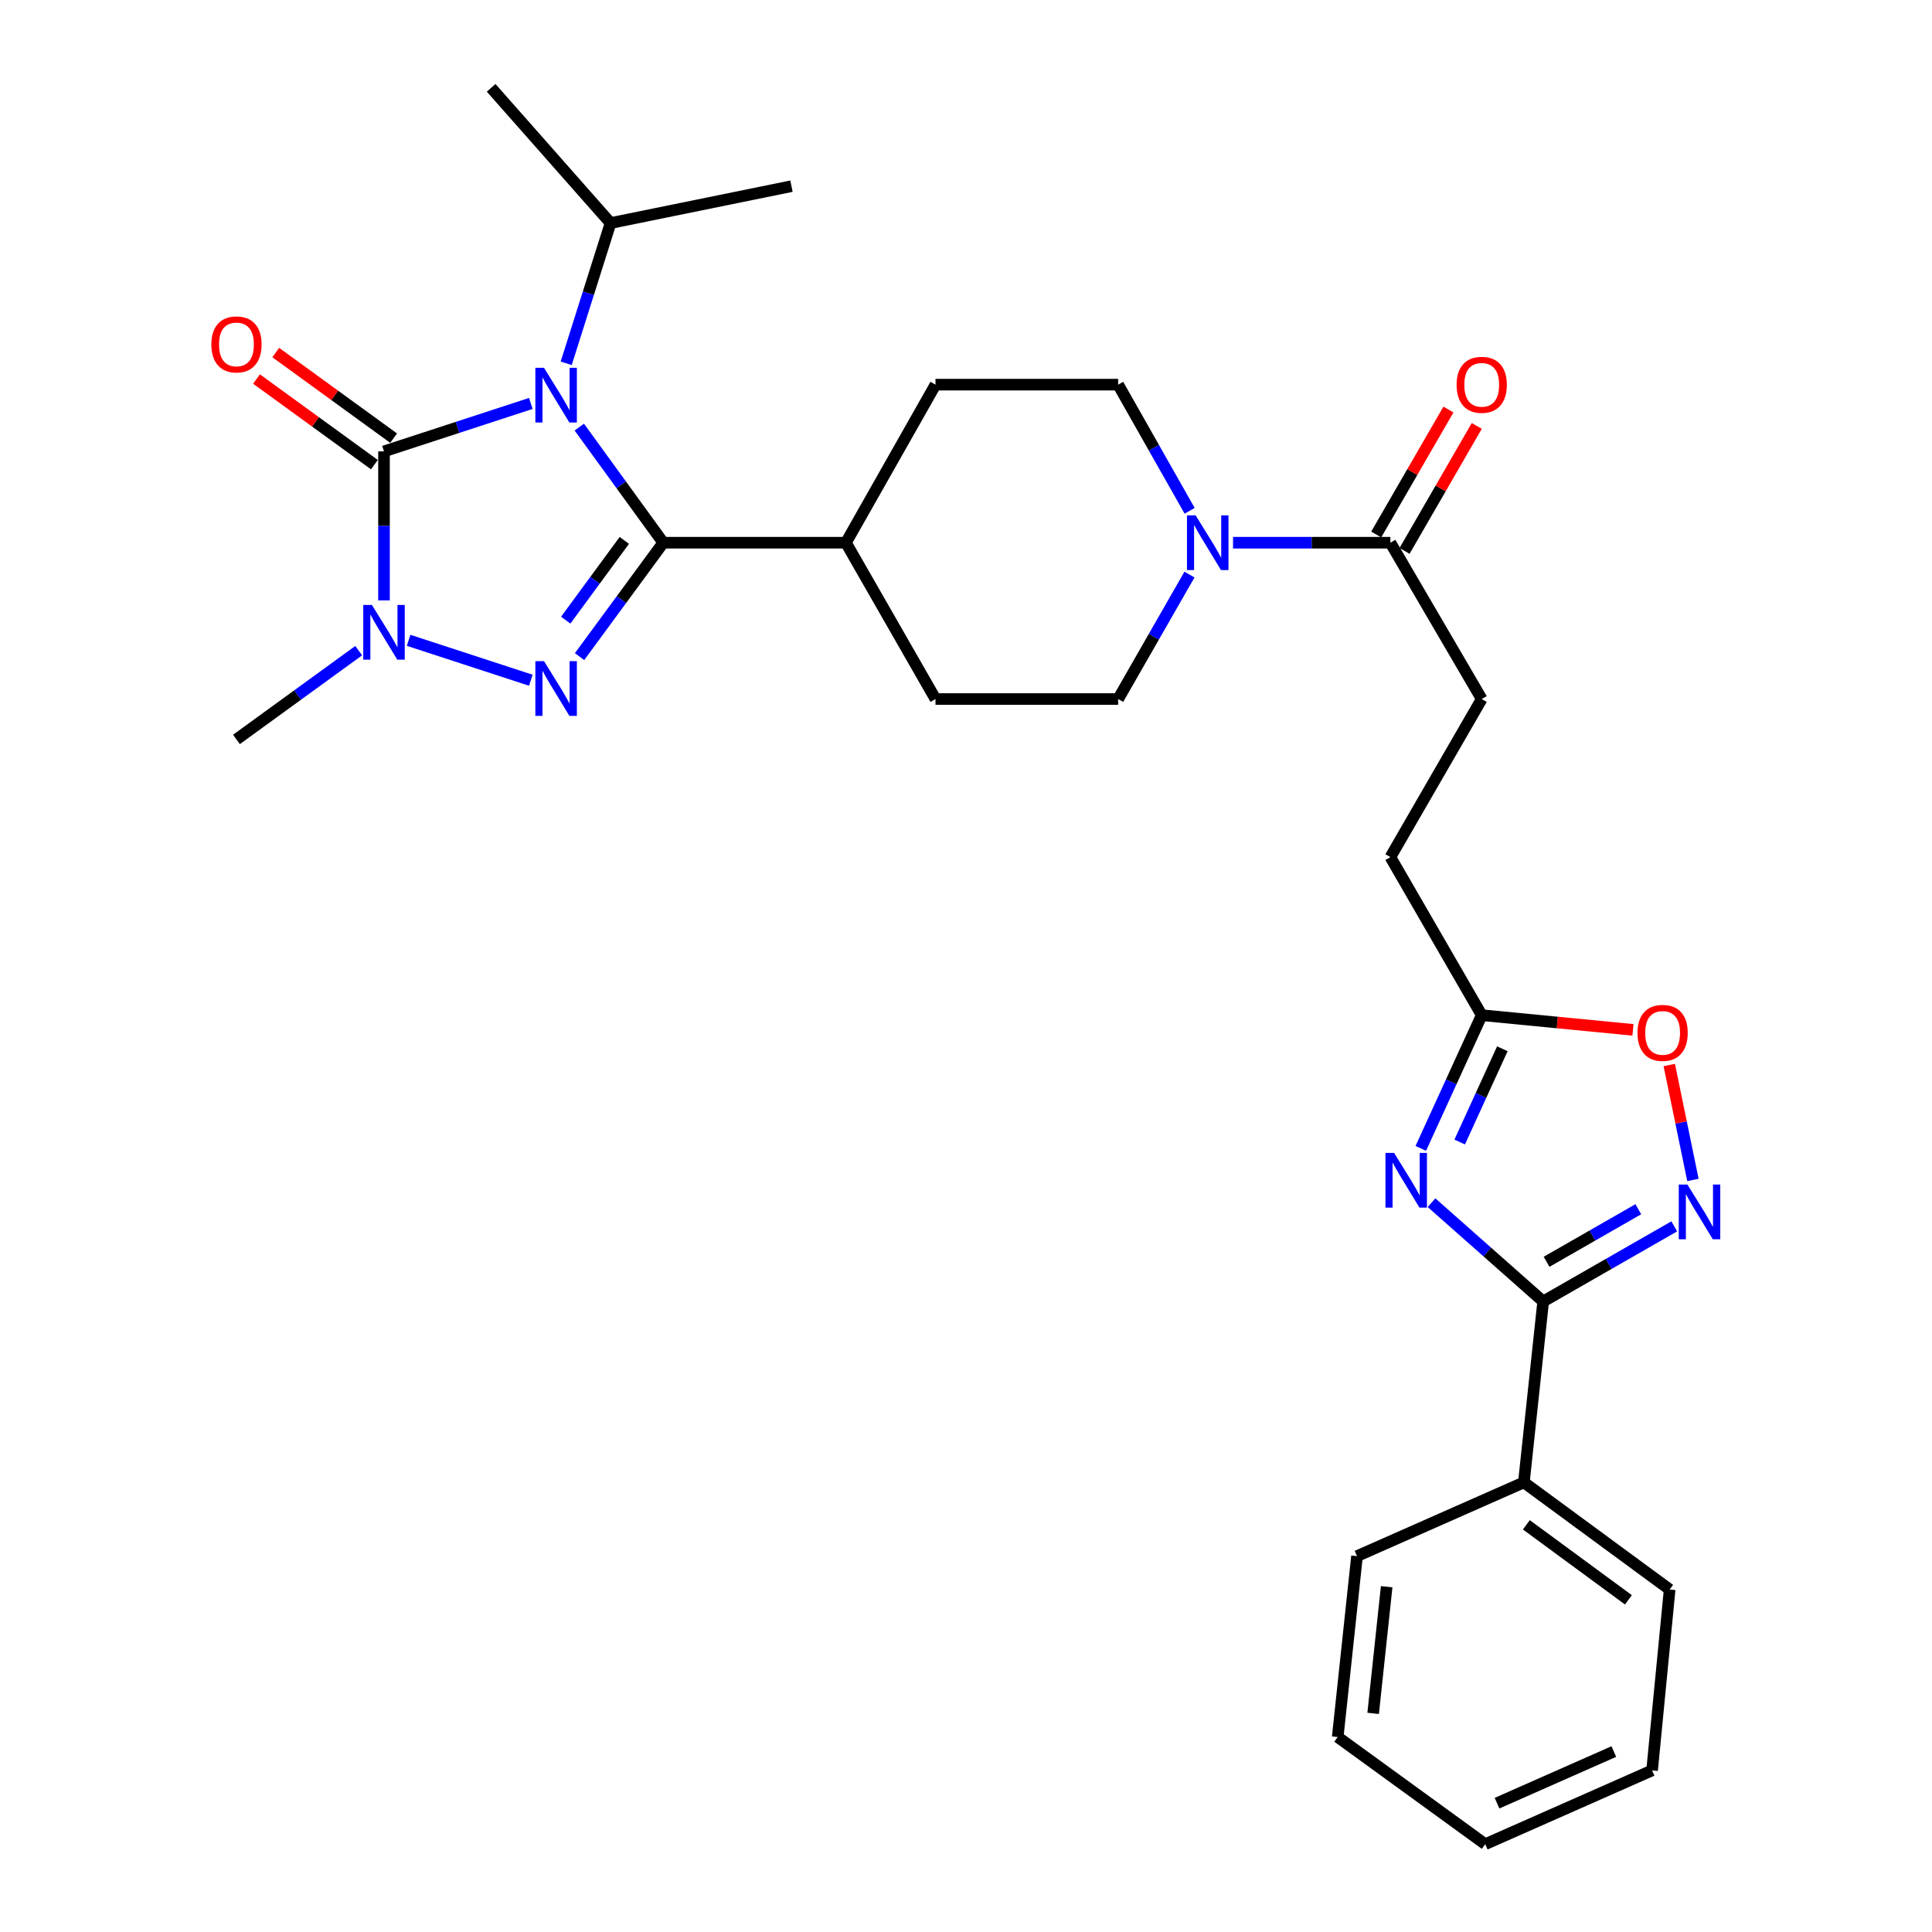 <?xml version='1.0' encoding='iso-8859-1'?>
<svg version='1.1' baseProfile='full'
              xmlns='http://www.w3.org/2000/svg'
                      xmlns:rdkit='http://www.rdkit.org/xml'
                      xmlns:xlink='http://www.w3.org/1999/xlink'
                  xml:space='preserve'
width='1000px' height='1000px' viewBox='0 0 1000 1000'>
<!-- END OF HEADER -->
<rect style='opacity:1.0;fill:#FFFFFF;stroke:none' width='1000' height='1000' x='0' y='0'> </rect>
<path class='bond-0' d='M 299.841,221.066 L 321.571,250.986' style='fill:none;fill-rule:evenodd;stroke:#0000FF;stroke-width:6px;stroke-linecap:butt;stroke-linejoin:miter;stroke-opacity:1' />
<path class='bond-0' d='M 321.571,250.986 L 343.3,280.906' style='fill:none;fill-rule:evenodd;stroke:#000000;stroke-width:6px;stroke-linecap:butt;stroke-linejoin:miter;stroke-opacity:1' />
<path class='bond-1' d='M 274.762,208.819 L 236.76,221.229' style='fill:none;fill-rule:evenodd;stroke:#0000FF;stroke-width:6px;stroke-linecap:butt;stroke-linejoin:miter;stroke-opacity:1' />
<path class='bond-1' d='M 236.76,221.229 L 198.759,233.639' style='fill:none;fill-rule:evenodd;stroke:#000000;stroke-width:6px;stroke-linecap:butt;stroke-linejoin:miter;stroke-opacity:1' />
<path class='bond-2' d='M 293.062,188.051 L 304.543,151.756' style='fill:none;fill-rule:evenodd;stroke:#0000FF;stroke-width:6px;stroke-linecap:butt;stroke-linejoin:miter;stroke-opacity:1' />
<path class='bond-2' d='M 304.543,151.756 L 316.024,115.461' style='fill:none;fill-rule:evenodd;stroke:#000000;stroke-width:6px;stroke-linecap:butt;stroke-linejoin:miter;stroke-opacity:1' />
<path class='bond-3' d='M 343.3,280.906 L 321.636,310.384' style='fill:none;fill-rule:evenodd;stroke:#000000;stroke-width:6px;stroke-linecap:butt;stroke-linejoin:miter;stroke-opacity:1' />
<path class='bond-3' d='M 321.636,310.384 L 299.972,339.862' style='fill:none;fill-rule:evenodd;stroke:#0000FF;stroke-width:6px;stroke-linecap:butt;stroke-linejoin:miter;stroke-opacity:1' />
<path class='bond-3' d='M 323.149,279.717 L 307.985,300.351' style='fill:none;fill-rule:evenodd;stroke:#000000;stroke-width:6px;stroke-linecap:butt;stroke-linejoin:miter;stroke-opacity:1' />
<path class='bond-3' d='M 307.985,300.351 L 292.82,320.985' style='fill:none;fill-rule:evenodd;stroke:#0000FF;stroke-width:6px;stroke-linecap:butt;stroke-linejoin:miter;stroke-opacity:1' />
<path class='bond-4' d='M 343.3,280.906 L 437.844,280.906' style='fill:none;fill-rule:evenodd;stroke:#000000;stroke-width:6px;stroke-linecap:butt;stroke-linejoin:miter;stroke-opacity:1' />
<path class='bond-5' d='M 198.759,233.639 L 198.759,272.204' style='fill:none;fill-rule:evenodd;stroke:#000000;stroke-width:6px;stroke-linecap:butt;stroke-linejoin:miter;stroke-opacity:1' />
<path class='bond-5' d='M 198.759,272.204 L 198.759,310.769' style='fill:none;fill-rule:evenodd;stroke:#0000FF;stroke-width:6px;stroke-linecap:butt;stroke-linejoin:miter;stroke-opacity:1' />
<path class='bond-6' d='M 203.737,226.785 L 173.232,204.633' style='fill:none;fill-rule:evenodd;stroke:#000000;stroke-width:6px;stroke-linecap:butt;stroke-linejoin:miter;stroke-opacity:1' />
<path class='bond-6' d='M 173.232,204.633 L 142.727,182.482' style='fill:none;fill-rule:evenodd;stroke:#FF0000;stroke-width:6px;stroke-linecap:butt;stroke-linejoin:miter;stroke-opacity:1' />
<path class='bond-6' d='M 193.782,240.493 L 163.277,218.342' style='fill:none;fill-rule:evenodd;stroke:#000000;stroke-width:6px;stroke-linecap:butt;stroke-linejoin:miter;stroke-opacity:1' />
<path class='bond-6' d='M 163.277,218.342 L 132.772,196.191' style='fill:none;fill-rule:evenodd;stroke:#FF0000;stroke-width:6px;stroke-linecap:butt;stroke-linejoin:miter;stroke-opacity:1' />
<path class='bond-7' d='M 274.762,352.09 L 211.498,331.43' style='fill:none;fill-rule:evenodd;stroke:#0000FF;stroke-width:6px;stroke-linecap:butt;stroke-linejoin:miter;stroke-opacity:1' />
<path class='bond-8' d='M 185.66,336.782 L 154.025,359.754' style='fill:none;fill-rule:evenodd;stroke:#0000FF;stroke-width:6px;stroke-linecap:butt;stroke-linejoin:miter;stroke-opacity:1' />
<path class='bond-8' d='M 154.025,359.754 L 122.39,382.726' style='fill:none;fill-rule:evenodd;stroke:#000000;stroke-width:6px;stroke-linecap:butt;stroke-linejoin:miter;stroke-opacity:1' />
<path class='bond-9' d='M 735.399,594.402 L 751.168,559.926' style='fill:none;fill-rule:evenodd;stroke:#0000FF;stroke-width:6px;stroke-linecap:butt;stroke-linejoin:miter;stroke-opacity:1' />
<path class='bond-9' d='M 751.168,559.926 L 766.936,525.45' style='fill:none;fill-rule:evenodd;stroke:#000000;stroke-width:6px;stroke-linecap:butt;stroke-linejoin:miter;stroke-opacity:1' />
<path class='bond-9' d='M 755.537,591.106 L 766.575,566.973' style='fill:none;fill-rule:evenodd;stroke:#0000FF;stroke-width:6px;stroke-linecap:butt;stroke-linejoin:miter;stroke-opacity:1' />
<path class='bond-9' d='M 766.575,566.973 L 777.613,542.84' style='fill:none;fill-rule:evenodd;stroke:#000000;stroke-width:6px;stroke-linecap:butt;stroke-linejoin:miter;stroke-opacity:1' />
<path class='bond-10' d='M 740.955,622.506 L 769.852,648.07' style='fill:none;fill-rule:evenodd;stroke:#0000FF;stroke-width:6px;stroke-linecap:butt;stroke-linejoin:miter;stroke-opacity:1' />
<path class='bond-10' d='M 769.852,648.07 L 798.749,673.633' style='fill:none;fill-rule:evenodd;stroke:#000000;stroke-width:6px;stroke-linecap:butt;stroke-linejoin:miter;stroke-opacity:1' />
<path class='bond-11' d='M 798.749,673.633 L 788.754,767.274' style='fill:none;fill-rule:evenodd;stroke:#000000;stroke-width:6px;stroke-linecap:butt;stroke-linejoin:miter;stroke-opacity:1' />
<path class='bond-12' d='M 798.749,673.633 L 832.671,654.196' style='fill:none;fill-rule:evenodd;stroke:#000000;stroke-width:6px;stroke-linecap:butt;stroke-linejoin:miter;stroke-opacity:1' />
<path class='bond-12' d='M 832.671,654.196 L 866.593,634.76' style='fill:none;fill-rule:evenodd;stroke:#0000FF;stroke-width:6px;stroke-linecap:butt;stroke-linejoin:miter;stroke-opacity:1' />
<path class='bond-12' d='M 800.503,653.103 L 824.248,639.497' style='fill:none;fill-rule:evenodd;stroke:#000000;stroke-width:6px;stroke-linecap:butt;stroke-linejoin:miter;stroke-opacity:1' />
<path class='bond-12' d='M 824.248,639.497 L 847.994,625.891' style='fill:none;fill-rule:evenodd;stroke:#0000FF;stroke-width:6px;stroke-linecap:butt;stroke-linejoin:miter;stroke-opacity:1' />
<path class='bond-13' d='M 876.261,610.743 L 870.134,580.995' style='fill:none;fill-rule:evenodd;stroke:#0000FF;stroke-width:6px;stroke-linecap:butt;stroke-linejoin:miter;stroke-opacity:1' />
<path class='bond-13' d='M 870.134,580.995 L 864.008,551.247' style='fill:none;fill-rule:evenodd;stroke:#FF0000;stroke-width:6px;stroke-linecap:butt;stroke-linejoin:miter;stroke-opacity:1' />
<path class='bond-14' d='M 615.666,297.398 L 597.209,329.61' style='fill:none;fill-rule:evenodd;stroke:#0000FF;stroke-width:6px;stroke-linecap:butt;stroke-linejoin:miter;stroke-opacity:1' />
<path class='bond-14' d='M 597.209,329.61 L 578.752,361.822' style='fill:none;fill-rule:evenodd;stroke:#000000;stroke-width:6px;stroke-linecap:butt;stroke-linejoin:miter;stroke-opacity:1' />
<path class='bond-15' d='M 638.219,280.906 L 678.94,280.906' style='fill:none;fill-rule:evenodd;stroke:#0000FF;stroke-width:6px;stroke-linecap:butt;stroke-linejoin:miter;stroke-opacity:1' />
<path class='bond-15' d='M 678.94,280.906 L 719.66,280.906' style='fill:none;fill-rule:evenodd;stroke:#000000;stroke-width:6px;stroke-linecap:butt;stroke-linejoin:miter;stroke-opacity:1' />
<path class='bond-16' d='M 615.759,264.395 L 597.255,231.746' style='fill:none;fill-rule:evenodd;stroke:#0000FF;stroke-width:6px;stroke-linecap:butt;stroke-linejoin:miter;stroke-opacity:1' />
<path class='bond-16' d='M 597.255,231.746 L 578.752,199.097' style='fill:none;fill-rule:evenodd;stroke:#000000;stroke-width:6px;stroke-linecap:butt;stroke-linejoin:miter;stroke-opacity:1' />
<path class='bond-17' d='M 766.936,525.45 L 719.66,443.641' style='fill:none;fill-rule:evenodd;stroke:#000000;stroke-width:6px;stroke-linecap:butt;stroke-linejoin:miter;stroke-opacity:1' />
<path class='bond-18' d='M 766.936,525.45 L 806.076,529.251' style='fill:none;fill-rule:evenodd;stroke:#000000;stroke-width:6px;stroke-linecap:butt;stroke-linejoin:miter;stroke-opacity:1' />
<path class='bond-18' d='M 806.076,529.251 L 845.216,533.051' style='fill:none;fill-rule:evenodd;stroke:#FF0000;stroke-width:6px;stroke-linecap:butt;stroke-linejoin:miter;stroke-opacity:1' />
<path class='bond-19' d='M 726.994,285.145 L 745.685,252.801' style='fill:none;fill-rule:evenodd;stroke:#000000;stroke-width:6px;stroke-linecap:butt;stroke-linejoin:miter;stroke-opacity:1' />
<path class='bond-19' d='M 745.685,252.801 L 764.376,220.457' style='fill:none;fill-rule:evenodd;stroke:#FF0000;stroke-width:6px;stroke-linecap:butt;stroke-linejoin:miter;stroke-opacity:1' />
<path class='bond-19' d='M 712.325,276.668 L 731.016,244.324' style='fill:none;fill-rule:evenodd;stroke:#000000;stroke-width:6px;stroke-linecap:butt;stroke-linejoin:miter;stroke-opacity:1' />
<path class='bond-19' d='M 731.016,244.324 L 749.707,211.981' style='fill:none;fill-rule:evenodd;stroke:#FF0000;stroke-width:6px;stroke-linecap:butt;stroke-linejoin:miter;stroke-opacity:1' />
<path class='bond-20' d='M 719.66,280.906 L 766.936,361.822' style='fill:none;fill-rule:evenodd;stroke:#000000;stroke-width:6px;stroke-linecap:butt;stroke-linejoin:miter;stroke-opacity:1' />
<path class='bond-21' d='M 437.844,280.906 L 484.208,199.097' style='fill:none;fill-rule:evenodd;stroke:#000000;stroke-width:6px;stroke-linecap:butt;stroke-linejoin:miter;stroke-opacity:1' />
<path class='bond-22' d='M 437.844,280.906 L 484.208,361.822' style='fill:none;fill-rule:evenodd;stroke:#000000;stroke-width:6px;stroke-linecap:butt;stroke-linejoin:miter;stroke-opacity:1' />
<path class='bond-23' d='M 316.024,115.461 L 254.215,45.455' style='fill:none;fill-rule:evenodd;stroke:#000000;stroke-width:6px;stroke-linecap:butt;stroke-linejoin:miter;stroke-opacity:1' />
<path class='bond-24' d='M 316.024,115.461 L 409.665,96.364' style='fill:none;fill-rule:evenodd;stroke:#000000;stroke-width:6px;stroke-linecap:butt;stroke-linejoin:miter;stroke-opacity:1' />
<path class='bond-25' d='M 578.752,361.822 L 484.208,361.822' style='fill:none;fill-rule:evenodd;stroke:#000000;stroke-width:6px;stroke-linecap:butt;stroke-linejoin:miter;stroke-opacity:1' />
<path class='bond-26' d='M 578.752,199.097 L 484.208,199.097' style='fill:none;fill-rule:evenodd;stroke:#000000;stroke-width:6px;stroke-linecap:butt;stroke-linejoin:miter;stroke-opacity:1' />
<path class='bond-27' d='M 788.754,767.274 L 864.21,822.73' style='fill:none;fill-rule:evenodd;stroke:#000000;stroke-width:6px;stroke-linecap:butt;stroke-linejoin:miter;stroke-opacity:1' />
<path class='bond-27' d='M 790.039,789.244 L 842.859,828.063' style='fill:none;fill-rule:evenodd;stroke:#000000;stroke-width:6px;stroke-linecap:butt;stroke-linejoin:miter;stroke-opacity:1' />
<path class='bond-28' d='M 788.754,767.274 L 702.389,805.449' style='fill:none;fill-rule:evenodd;stroke:#000000;stroke-width:6px;stroke-linecap:butt;stroke-linejoin:miter;stroke-opacity:1' />
<path class='bond-29' d='M 766.936,361.822 L 719.66,443.641' style='fill:none;fill-rule:evenodd;stroke:#000000;stroke-width:6px;stroke-linecap:butt;stroke-linejoin:miter;stroke-opacity:1' />
<path class='bond-30' d='M 864.21,822.73 L 855.118,916.361' style='fill:none;fill-rule:evenodd;stroke:#000000;stroke-width:6px;stroke-linecap:butt;stroke-linejoin:miter;stroke-opacity:1' />
<path class='bond-31' d='M 702.389,805.449 L 692.393,899.09' style='fill:none;fill-rule:evenodd;stroke:#000000;stroke-width:6px;stroke-linecap:butt;stroke-linejoin:miter;stroke-opacity:1' />
<path class='bond-31' d='M 717.735,821.293 L 710.738,886.842' style='fill:none;fill-rule:evenodd;stroke:#000000;stroke-width:6px;stroke-linecap:butt;stroke-linejoin:miter;stroke-opacity:1' />
<path class='bond-32' d='M 855.118,916.361 L 768.753,954.545' style='fill:none;fill-rule:evenodd;stroke:#000000;stroke-width:6px;stroke-linecap:butt;stroke-linejoin:miter;stroke-opacity:1' />
<path class='bond-32' d='M 835.312,906.594 L 774.857,933.323' style='fill:none;fill-rule:evenodd;stroke:#000000;stroke-width:6px;stroke-linecap:butt;stroke-linejoin:miter;stroke-opacity:1' />
<path class='bond-33' d='M 692.393,899.09 L 768.753,954.545' style='fill:none;fill-rule:evenodd;stroke:#000000;stroke-width:6px;stroke-linecap:butt;stroke-linejoin:miter;stroke-opacity:1' />
<path  class='atom-0' d='M 281.584 190.386
L 290.864 205.386
Q 291.784 206.866, 293.264 209.546
Q 294.744 212.226, 294.824 212.386
L 294.824 190.386
L 298.584 190.386
L 298.584 218.706
L 294.704 218.706
L 284.744 202.306
Q 283.584 200.386, 282.344 198.186
Q 281.144 195.986, 280.784 195.306
L 280.784 218.706
L 277.104 218.706
L 277.104 190.386
L 281.584 190.386
' fill='#0000FF'/>
<path  class='atom-3' d='M 281.584 342.203
L 290.864 357.203
Q 291.784 358.683, 293.264 361.363
Q 294.744 364.043, 294.824 364.203
L 294.824 342.203
L 298.584 342.203
L 298.584 370.523
L 294.704 370.523
L 284.744 354.123
Q 283.584 352.203, 282.344 350.003
Q 281.144 347.803, 280.784 347.123
L 280.784 370.523
L 277.104 370.523
L 277.104 342.203
L 281.584 342.203
' fill='#0000FF'/>
<path  class='atom-4' d='M 192.499 313.11
L 201.779 328.11
Q 202.699 329.59, 204.179 332.27
Q 205.659 334.95, 205.739 335.11
L 205.739 313.11
L 209.499 313.11
L 209.499 341.43
L 205.619 341.43
L 195.659 325.03
Q 194.499 323.11, 193.259 320.91
Q 192.059 318.71, 191.699 318.03
L 191.699 341.43
L 188.019 341.43
L 188.019 313.11
L 192.499 313.11
' fill='#0000FF'/>
<path  class='atom-5' d='M 721.588 596.752
L 730.868 611.752
Q 731.788 613.232, 733.268 615.912
Q 734.748 618.592, 734.828 618.752
L 734.828 596.752
L 738.588 596.752
L 738.588 625.072
L 734.708 625.072
L 724.748 608.672
Q 723.588 606.752, 722.348 604.552
Q 721.148 602.352, 720.788 601.672
L 720.788 625.072
L 717.108 625.072
L 717.108 596.752
L 721.588 596.752
' fill='#0000FF'/>
<path  class='atom-7' d='M 873.405 613.11
L 882.685 628.11
Q 883.605 629.59, 885.085 632.27
Q 886.565 634.95, 886.645 635.11
L 886.645 613.11
L 890.405 613.11
L 890.405 641.43
L 886.525 641.43
L 876.565 625.03
Q 875.405 623.11, 874.165 620.91
Q 872.965 618.71, 872.605 618.03
L 872.605 641.43
L 868.925 641.43
L 868.925 613.11
L 873.405 613.11
' fill='#0000FF'/>
<path  class='atom-8' d='M 618.856 266.746
L 628.136 281.746
Q 629.056 283.226, 630.536 285.906
Q 632.016 288.586, 632.096 288.746
L 632.096 266.746
L 635.856 266.746
L 635.856 295.066
L 631.976 295.066
L 622.016 278.666
Q 620.856 276.746, 619.616 274.546
Q 618.416 272.346, 618.056 271.666
L 618.056 295.066
L 614.376 295.066
L 614.376 266.746
L 618.856 266.746
' fill='#0000FF'/>
<path  class='atom-10' d='M 847.568 534.622
Q 847.568 527.822, 850.928 524.022
Q 854.288 520.222, 860.568 520.222
Q 866.848 520.222, 870.208 524.022
Q 873.568 527.822, 873.568 534.622
Q 873.568 541.502, 870.168 545.422
Q 866.768 549.302, 860.568 549.302
Q 854.328 549.302, 850.928 545.422
Q 847.568 541.542, 847.568 534.622
M 860.568 546.102
Q 864.888 546.102, 867.208 543.222
Q 869.568 540.302, 869.568 534.622
Q 869.568 529.062, 867.208 526.262
Q 864.888 523.422, 860.568 523.422
Q 856.248 523.422, 853.888 526.222
Q 851.568 529.022, 851.568 534.622
Q 851.568 540.342, 853.888 543.222
Q 856.248 546.102, 860.568 546.102
' fill='#FF0000'/>
<path  class='atom-13' d='M 109.39 178.263
Q 109.39 171.463, 112.75 167.663
Q 116.11 163.863, 122.39 163.863
Q 128.67 163.863, 132.03 167.663
Q 135.39 171.463, 135.39 178.263
Q 135.39 185.143, 131.99 189.063
Q 128.59 192.943, 122.39 192.943
Q 116.15 192.943, 112.75 189.063
Q 109.39 185.183, 109.39 178.263
M 122.39 189.743
Q 126.71 189.743, 129.03 186.863
Q 131.39 183.943, 131.39 178.263
Q 131.39 172.703, 129.03 169.903
Q 126.71 167.063, 122.39 167.063
Q 118.07 167.063, 115.71 169.863
Q 113.39 172.663, 113.39 178.263
Q 113.39 183.983, 115.71 186.863
Q 118.07 189.743, 122.39 189.743
' fill='#FF0000'/>
<path  class='atom-18' d='M 753.936 199.177
Q 753.936 192.377, 757.296 188.577
Q 760.656 184.777, 766.936 184.777
Q 773.216 184.777, 776.576 188.577
Q 779.936 192.377, 779.936 199.177
Q 779.936 206.057, 776.536 209.977
Q 773.136 213.857, 766.936 213.857
Q 760.696 213.857, 757.296 209.977
Q 753.936 206.097, 753.936 199.177
M 766.936 210.657
Q 771.256 210.657, 773.576 207.777
Q 775.936 204.857, 775.936 199.177
Q 775.936 193.617, 773.576 190.817
Q 771.256 187.977, 766.936 187.977
Q 762.616 187.977, 760.256 190.777
Q 757.936 193.577, 757.936 199.177
Q 757.936 204.897, 760.256 207.777
Q 762.616 210.657, 766.936 210.657
' fill='#FF0000'/>
</svg>
